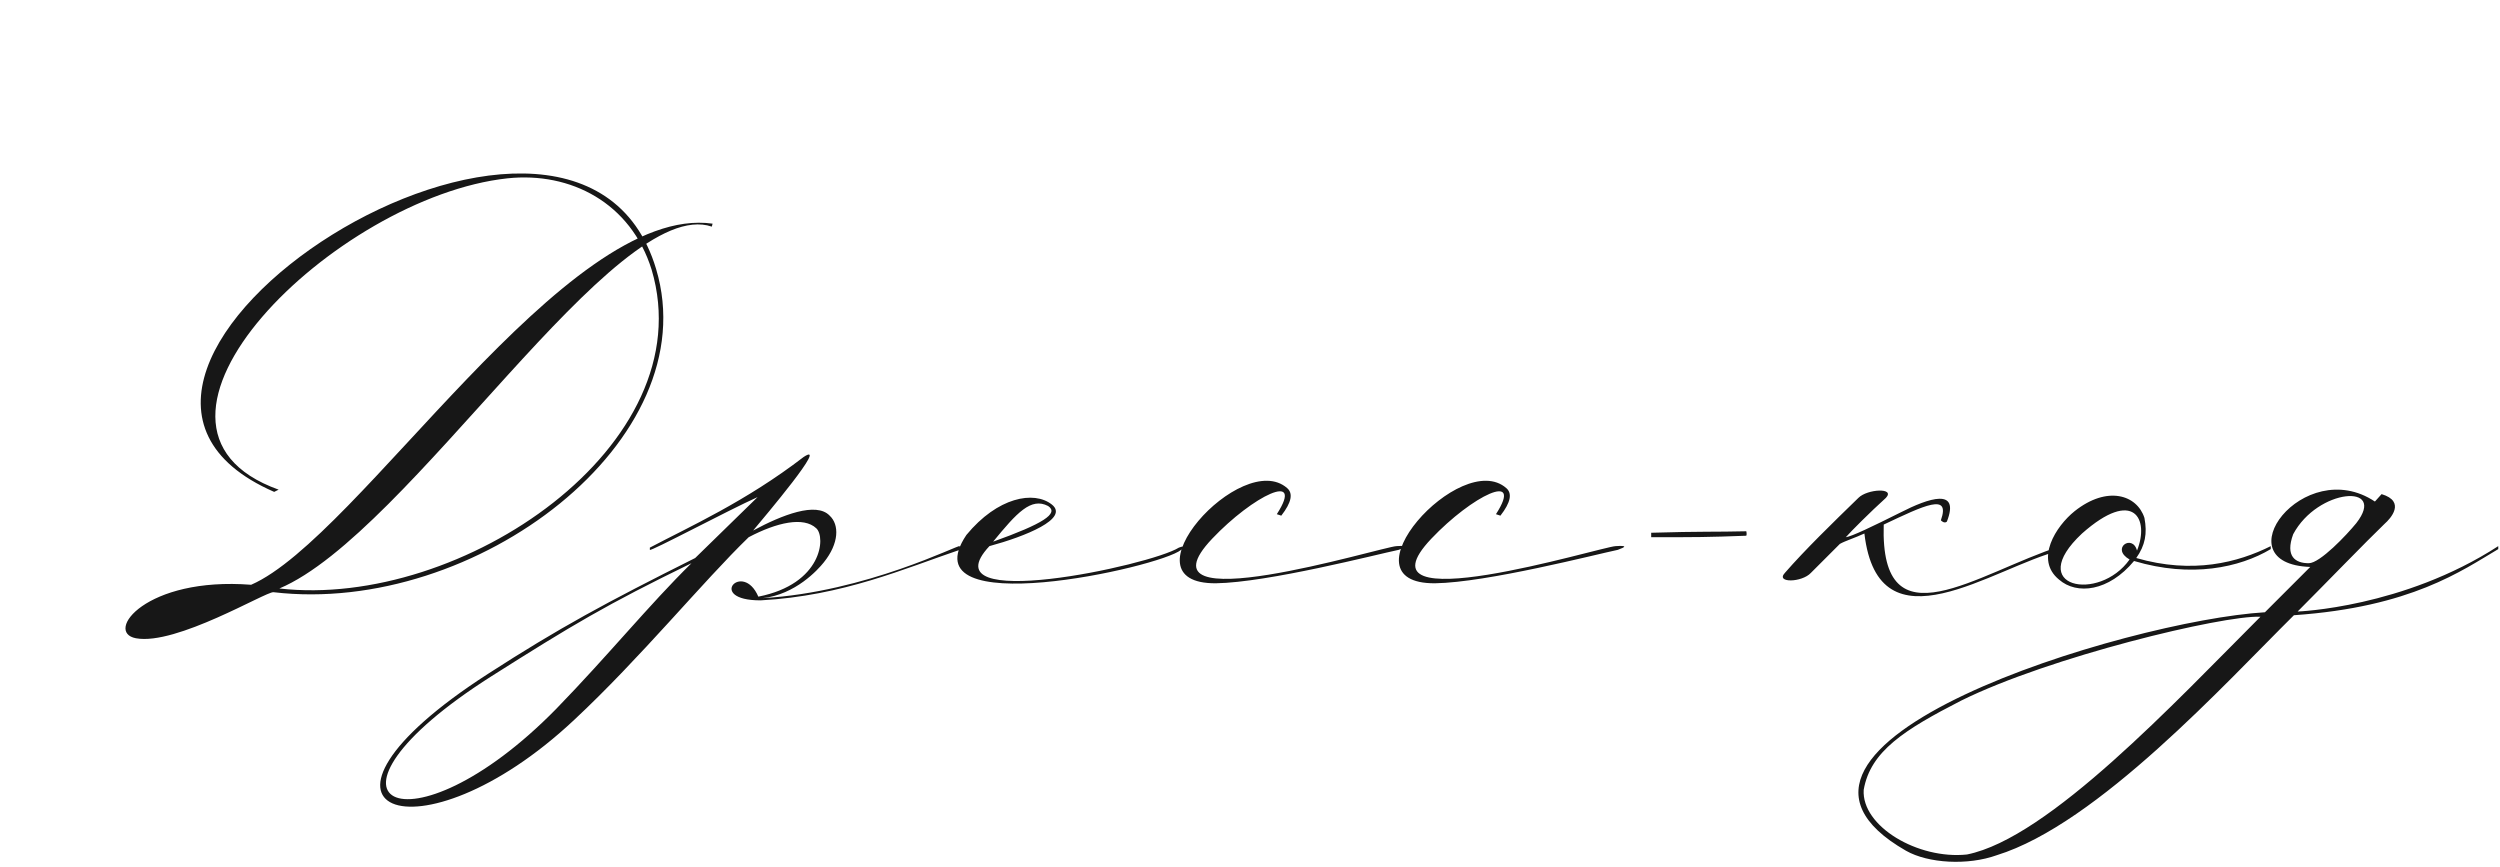 <?xml version="1.0" encoding="UTF-8"?> <svg xmlns="http://www.w3.org/2000/svg" width="323" height="112" viewBox="0 0 323 112" fill="none"><path d="M31.776 76.032C9.216 89.76 14.976 74.688 31.776 76.032V76.032ZM32.448 75.552C46.368 69.504 73.056 26.208 92.064 28.896C91.968 29.28 91.968 29.28 91.968 29.28C79.488 25.056 52.896 68.928 36.096 76.032C59.616 78.72 90.912 57.504 84.192 34.848C81.504 26.208 73.728 22.176 65.568 23.04C43.392 25.44 13.056 55.008 36 63.264L35.424 63.552C-2.86102e-06 48.096 74.4 1.90735e-06 84.768 34.752C91.392 56.832 61.44 79.584 35.328 76.512C34.368 76.416 22.752 83.424 17.568 82.464C13.44 81.696 18.816 74.496 32.448 75.552ZM89.337 72.768C78.297 78.144 73.977 80.736 63.513 87.36C37.977 103.584 52.665 111.168 71.865 91.584C78.585 84.672 83.865 78.144 89.337 72.768ZM97.977 77.088C106.233 75.456 106.713 69.408 105.465 68.256C103.833 66.72 100.377 67.488 96.729 69.408C90.873 75.072 82.713 85.056 74.169 93.024C54.009 111.936 35.481 104.832 63.033 87.072C72.249 81.12 78.297 77.856 89.817 72.096L97.881 64.224C94.041 65.952 83.961 71.328 83.961 71.04V70.752C89.049 68.064 96.345 64.8 103.833 59.04C107.193 56.832 98.745 66.816 97.305 68.544C101.049 66.528 105.465 64.8 107.193 66.624C108.441 67.776 108.441 70.176 106.425 72.672C105.657 73.632 102.777 76.8 98.553 77.28C111.897 76.512 123.993 70.272 123.993 70.56V71.04C116.889 73.44 108.921 76.992 98.265 77.568C91.161 77.568 95.961 72.384 97.977 77.088ZM128.312 69.984C134.744 67.68 136.856 66.336 135.416 65.376C133.208 64.224 131.384 66.24 128.312 69.984ZM124.856 69.12C128.888 64.224 133.592 63.36 135.896 65.184C138.2 67.008 132.44 69.312 127.832 70.56C119.672 79.296 148.664 73.056 152.312 70.752C153.368 70.368 152.792 70.848 152.6 71.04C149.816 73.344 117.176 80.544 124.856 69.12ZM165.541 66.624L164.965 66.432C168.613 60.768 161.893 64.032 156.613 69.6C146.149 80.64 178.501 70.656 180.422 70.56C181.958 70.464 181.766 70.656 180.709 71.04C177.926 71.616 163.813 75.264 157.093 75.36C144.613 75.456 160.453 57.888 166.309 63.072C167.077 63.744 166.885 64.896 165.541 66.624ZM193.854 66.624L193.278 66.432C196.926 60.768 190.206 64.032 184.926 69.6C174.462 80.64 206.814 70.656 208.734 70.56C210.27 70.464 210.078 70.656 209.022 71.04C206.238 71.616 192.126 75.264 185.406 75.36C172.926 75.456 188.766 57.888 194.622 63.072C195.39 63.744 195.198 64.896 193.854 66.624ZM213.334 69.408V68.832C219.574 68.64 221.878 68.736 225.622 68.64C225.622 68.64 225.718 69.024 225.622 69.216C220.534 69.408 219.286 69.408 213.334 69.408ZM240.112 64.32C241.264 63.168 244.912 62.976 243.664 64.32C241.648 66.144 239.152 68.64 238.48 69.408C239.248 69.312 242.032 67.968 245.488 66.24C249.232 64.32 253.264 62.976 251.536 67.392C251.248 67.68 250.768 67.296 250.768 67.2C252.016 63.648 248.656 65.28 243.376 67.776C242.896 83.616 255.472 74.016 266.224 70.56L266.128 71.136C257.584 73.248 242.704 84.48 240.88 68.928C239.632 69.504 238.384 69.888 237.712 70.272L233.968 74.016C232.816 75.264 229.36 75.36 230.608 74.016C233.2 71.04 236.752 67.584 240.112 64.32ZM277.061 66.912C277.445 68.928 277.157 70.464 276.005 72.096C283.301 74.208 289.157 72.672 293.381 70.56V70.944C289.349 73.344 283.109 74.688 275.717 72.48C272.453 76.416 268.325 76.896 266.021 74.88C262.853 72.288 265.637 67.968 268.037 66.048C272.261 62.688 276.101 63.936 277.061 66.912ZM276.101 71.136C277.733 67.104 275.717 62.976 268.997 68.928C261.509 75.936 271.205 77.856 275.141 72.288C272.645 70.848 275.525 68.928 276.101 71.136ZM304.438 67.584C308.47 62.4 299.446 63.072 296.278 69.024C295.222 71.904 296.566 72.768 298.294 72.768C299.734 72.768 303.19 69.12 304.438 67.584ZM292.054 79.68C287.158 79.488 264.79 84.864 253.366 90.528C246.07 94.272 241.654 97.056 240.79 102.048C240.502 106.752 247.798 111.072 254.134 110.4C264.694 108.288 281.11 90.624 292.054 79.68ZM322.775 70.56V70.944C318.07 73.728 311.542 78.432 296.374 79.488C287.638 88.128 271.03 106.464 257.974 110.496C254.23 111.84 249.142 111.552 246.262 109.92C222.262 96.192 274.966 80.16 292.63 79.104L298.486 73.248C286.966 72.864 297.622 58.656 306.838 64.8L307.702 63.84C310.87 64.8 308.854 67.008 308.086 67.68C305.878 69.792 300.022 75.84 296.854 79.008C296.854 79.008 310.486 78.528 322.775 70.56Z" fill="#171717"></path></svg> 